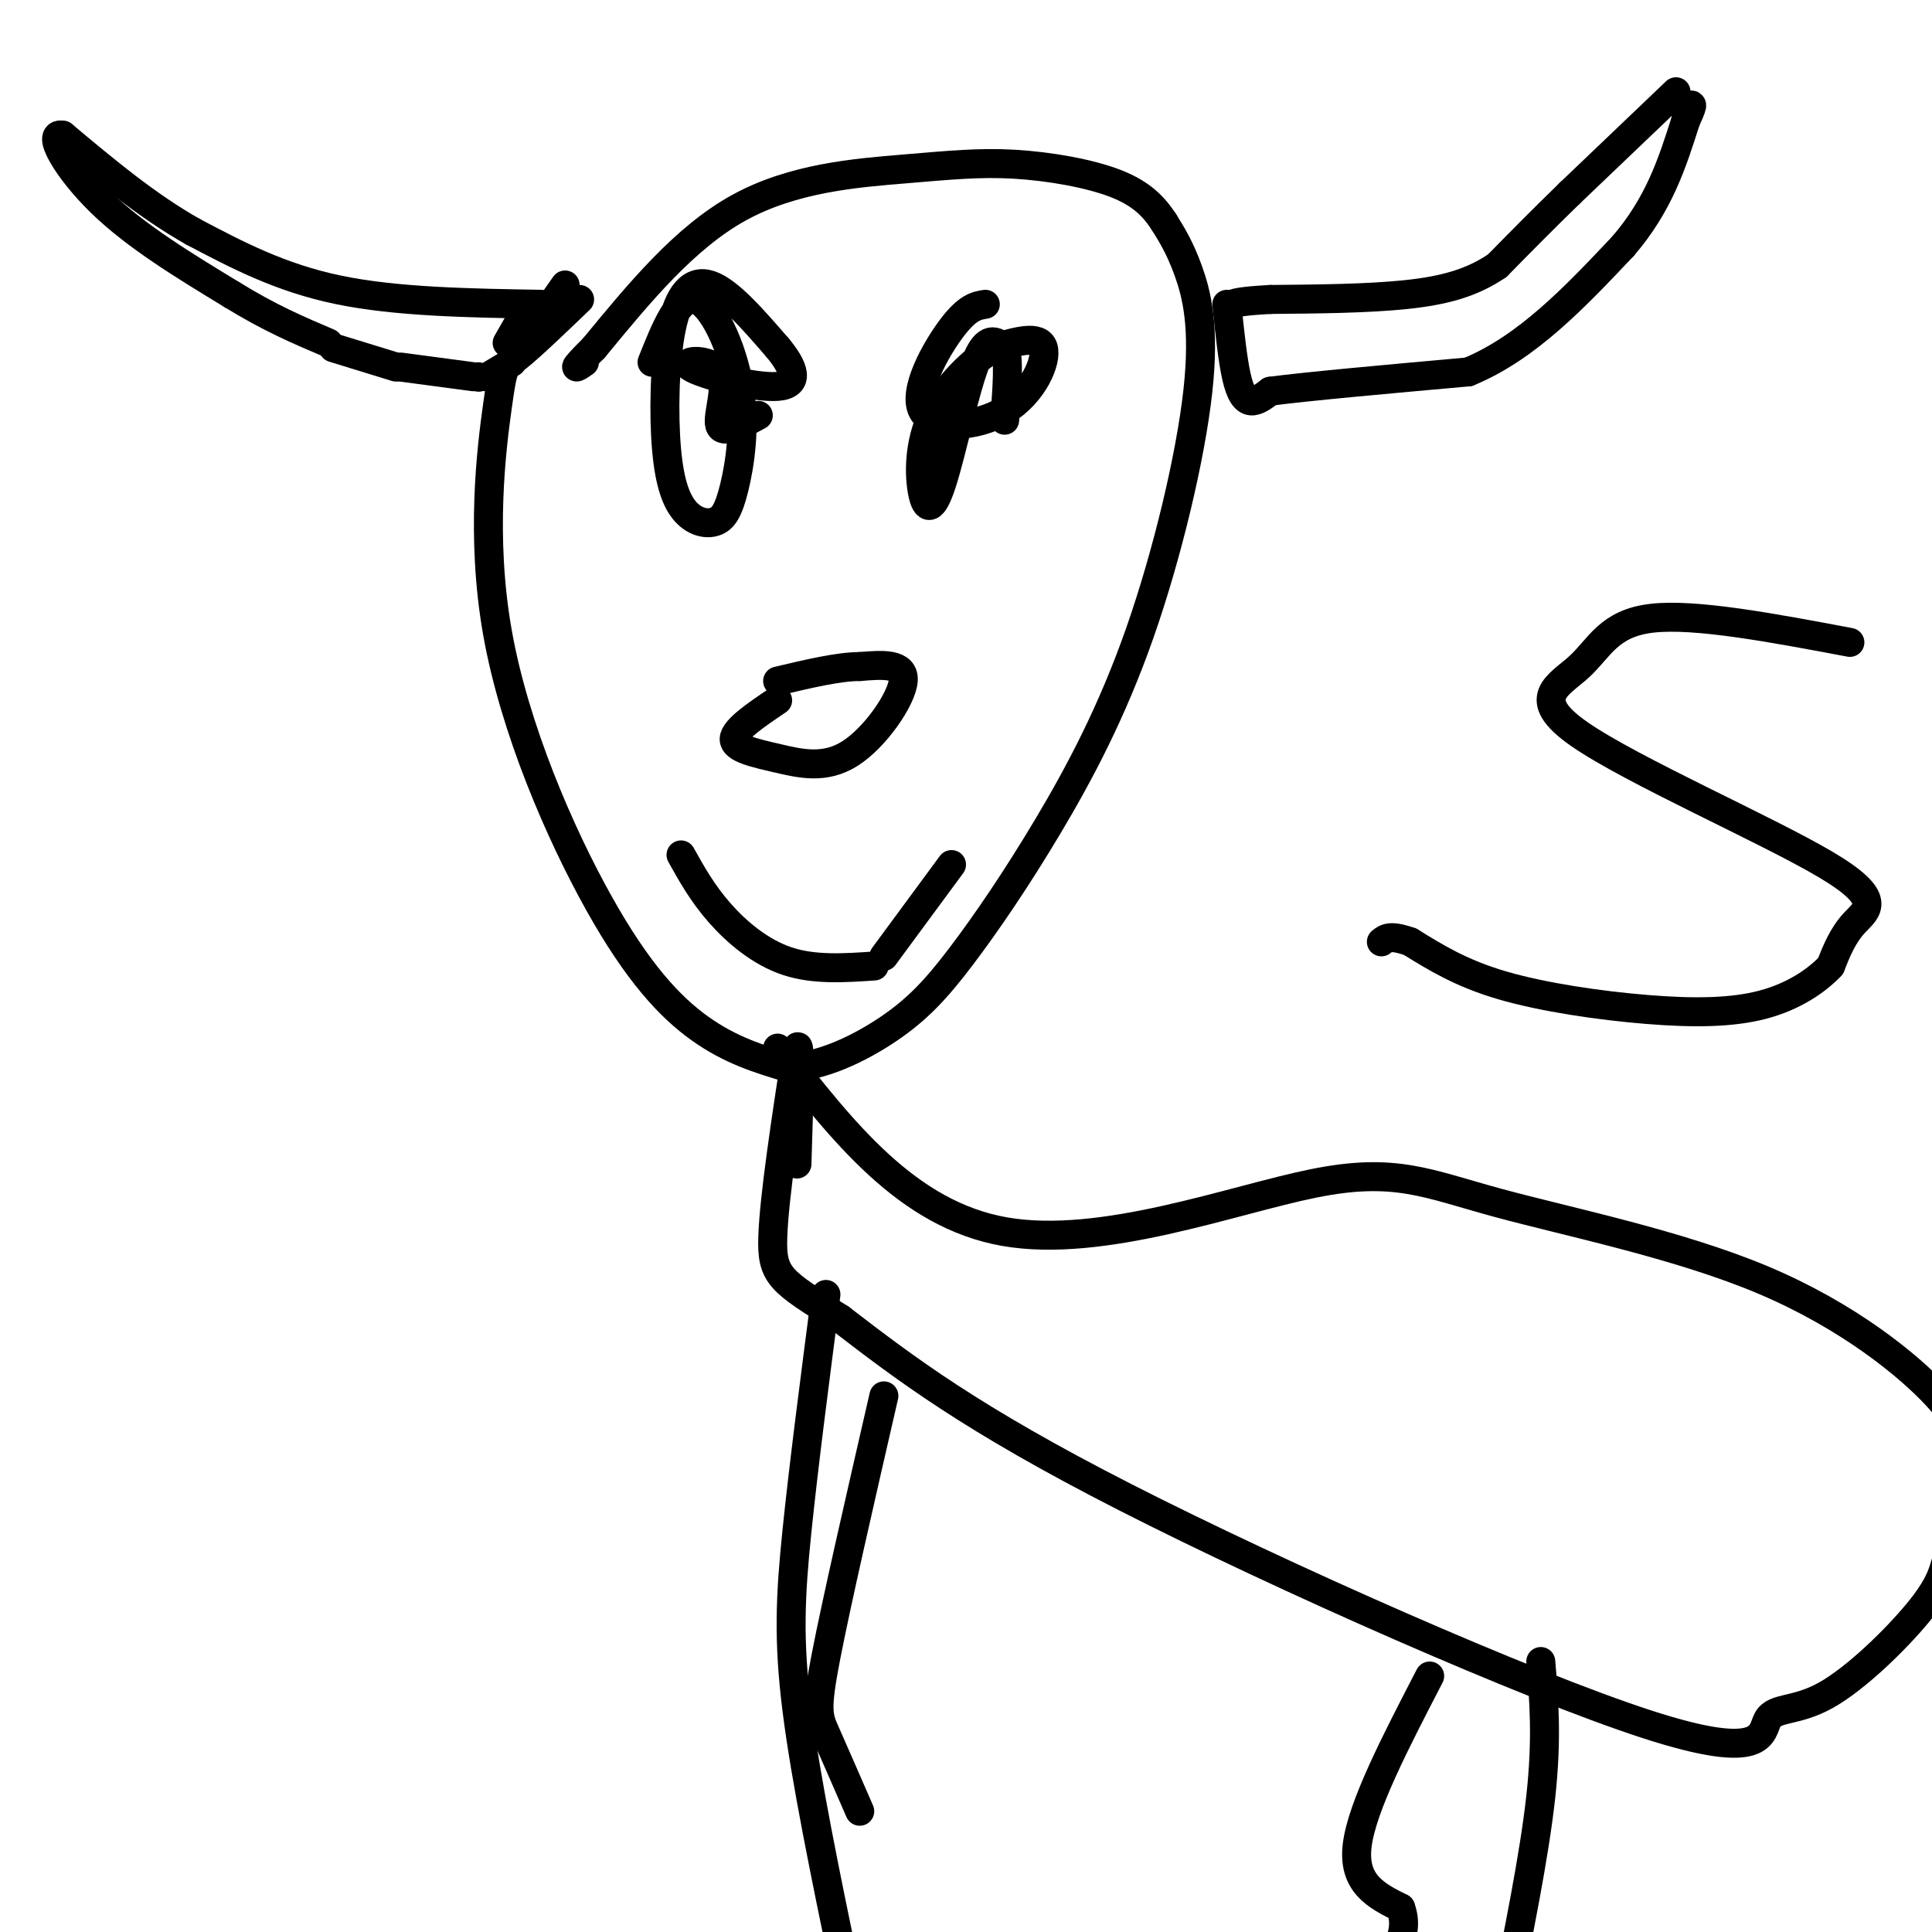 <svg viewBox='0 0 400 400' version='1.1' xmlns='http://www.w3.org/2000/svg' xmlns:xlink='http://www.w3.org/1999/xlink'><g fill='none' stroke='#000000' stroke-width='6' stroke-linecap='round' stroke-linejoin='round'><path d='M112,63c-15.000,-0.250 -30.000,-0.500 -42,-3c-12.000,-2.500 -21.000,-7.250 -30,-12'/><path d='M40,48c-9.500,-5.333 -18.250,-12.667 -27,-20'/><path d='M13,28c-3.622,-0.844 0.822,7.044 8,14c7.178,6.956 17.089,12.978 27,19'/><path d='M48,61c7.833,4.833 13.917,7.417 20,10'/><path d='M69,72c0.000,0.000 13.000,4.000 13,4'/><path d='M83,76c0.000,0.000 15.000,2.000 15,2'/><path d='M99,78c0.000,0.000 0.100,0.100 0.1,0.1'/><path d='M101,78c0.000,0.000 0.100,0.100 0.1,0.1'/><path d='M101,78c0.000,0.000 5.000,-3.000 5,-3'/><path d='M110,69c0.000,0.000 7.000,-10.000 7,-10'/><path d='M109,64c0.000,0.000 -4.000,7.000 -4,7'/><path d='M254,63c0.600,5.733 1.200,11.467 2,15c0.800,3.533 1.800,4.867 3,5c1.200,0.133 2.600,-0.933 4,-2'/><path d='M263,81c7.500,-1.000 24.250,-2.500 41,-4'/><path d='M304,77c12.167,-5.000 22.083,-15.500 32,-26'/><path d='M336,51c7.500,-8.667 10.250,-17.333 13,-26'/><path d='M349,25c2.167,-4.667 1.083,-3.333 0,-2'/><path d='M349,23c0.000,0.000 0.100,0.100 0.1,0.1'/><path d='M347,19c0.000,0.000 -22.000,21.000 -22,21'/><path d='M325,40c-6.167,6.000 -10.583,10.500 -15,15'/><path d='M310,55c-5.311,3.622 -11.089,5.178 -19,6c-7.911,0.822 -17.956,0.911 -28,1'/><path d='M263,62c-6.000,0.333 -7.000,0.667 -8,1'/><path d='M120,62c-5.175,4.963 -10.350,9.926 -13,12c-2.650,2.074 -2.776,1.260 -4,10c-1.224,8.740 -3.544,27.033 0,47c3.544,19.967 12.954,41.606 21,56c8.046,14.394 14.727,21.541 21,26c6.273,4.459 12.136,6.229 18,8'/><path d='M163,221c6.855,0.020 14.992,-3.930 21,-8c6.008,-4.070 9.886,-8.259 15,-15c5.114,-6.741 11.464,-16.033 18,-27c6.536,-10.967 13.257,-23.610 19,-40c5.743,-16.390 10.508,-36.528 12,-50c1.492,-13.472 -0.288,-20.278 -2,-25c-1.712,-4.722 -3.356,-7.361 -5,-10'/><path d='M241,46c-2.018,-3.109 -4.563,-5.883 -10,-8c-5.437,-2.117 -13.767,-3.578 -21,-4c-7.233,-0.422 -13.371,0.194 -23,1c-9.629,0.806 -22.751,1.802 -34,8c-11.249,6.198 -20.624,17.599 -30,29'/><path d='M123,72c-5.333,5.333 -3.667,4.167 -2,3'/><path d='M135,75c2.776,-6.953 5.552,-13.906 9,-13c3.448,0.906 7.568,9.670 9,18c1.432,8.330 0.176,16.227 -1,21c-1.176,4.773 -2.271,6.421 -4,7c-1.729,0.579 -4.090,0.089 -6,-2c-1.910,-2.089 -3.368,-5.776 -4,-13c-0.632,-7.224 -0.440,-17.983 1,-25c1.440,-7.017 4.126,-10.290 8,-9c3.874,1.290 8.937,7.145 14,13'/><path d='M161,72c3.362,4.033 4.768,7.617 0,8c-4.768,0.383 -15.711,-2.433 -18,-4c-2.289,-1.567 4.076,-1.883 6,1c1.924,2.883 -0.593,8.967 0,11c0.593,2.033 4.297,0.017 8,-2'/><path d='M204,63c-1.844,0.292 -3.687,0.584 -7,5c-3.313,4.416 -8.094,12.957 -6,17c2.094,4.043 11.064,3.589 17,0c5.936,-3.589 8.839,-10.311 8,-13c-0.839,-2.689 -5.419,-1.344 -10,0'/><path d='M206,72c-4.330,2.272 -10.155,7.951 -13,14c-2.845,6.049 -2.711,12.467 -2,16c0.711,3.533 1.999,4.182 4,-2c2.001,-6.182 4.715,-19.195 7,-25c2.285,-5.805 4.143,-4.403 6,-3'/><path d='M208,72c1.000,2.000 0.500,8.500 0,15'/><path d='M161,145c-4.470,3.013 -8.941,6.026 -9,8c-0.059,1.974 4.293,2.911 9,4c4.707,1.089 9.767,2.332 15,-1c5.233,-3.332 10.638,-11.238 11,-15c0.362,-3.762 -4.319,-3.381 -9,-3'/><path d='M178,138c-4.333,0.000 -10.667,1.500 -17,3'/><path d='M141,177c2.222,3.978 4.444,7.956 8,12c3.556,4.044 8.444,8.156 14,10c5.556,1.844 11.778,1.422 18,1'/><path d='M183,198c0.000,0.000 14.000,-19.000 14,-19'/><path d='M161,217c13.398,17.231 26.797,34.462 47,38c20.203,3.538 47.212,-6.618 64,-10c16.788,-3.382 23.356,0.011 38,4c14.644,3.989 37.366,8.574 55,16c17.634,7.426 30.181,17.693 36,24c5.819,6.307 4.909,8.653 4,11'/><path d='M403,323c-0.751,2.783 -1.502,5.566 -6,11c-4.498,5.434 -12.744,13.520 -19,17c-6.256,3.480 -10.522,2.356 -12,5c-1.478,2.644 -0.167,9.058 -25,1c-24.833,-8.058 -75.809,-30.588 -108,-47c-32.191,-16.412 -45.595,-26.706 -59,-37'/><path d='M174,273c-12.511,-7.800 -14.289,-8.800 -14,-17c0.289,-8.200 2.644,-23.600 5,-39'/><path d='M165,217c0.833,-2.500 0.417,10.750 0,24'/><path d='M171,268c-2.311,17.778 -4.622,35.556 -6,49c-1.378,13.444 -1.822,22.556 0,37c1.822,14.444 5.911,34.222 10,54'/><path d='M319,344c0.667,7.917 1.333,15.833 0,28c-1.333,12.167 -4.667,28.583 -8,45'/><path d='M183,289c-4.911,21.378 -9.822,42.756 -12,54c-2.178,11.244 -1.622,12.356 0,16c1.622,3.644 4.311,9.822 7,16'/><path d='M296,347c-7.000,13.500 -14.000,27.000 -15,35c-1.000,8.000 4.000,10.500 9,13'/><path d='M290,395c1.333,3.667 0.167,6.333 -1,9'/><path d='M383,133c-16.029,-3.018 -32.058,-6.037 -41,-5c-8.942,1.037 -10.797,6.129 -15,10c-4.203,3.871 -10.756,6.522 0,14c10.756,7.478 38.819,19.782 51,27c12.181,7.218 8.480,9.348 6,12c-2.480,2.652 -3.740,5.826 -5,9'/><path d='M379,200c-2.907,3.093 -7.676,6.324 -14,8c-6.324,1.676 -14.203,1.797 -24,1c-9.797,-0.797 -21.514,-2.514 -30,-5c-8.486,-2.486 -13.743,-5.743 -19,-9'/><path d='M292,195c-4.167,-1.500 -5.083,-0.750 -6,0'/></g>
</svg>